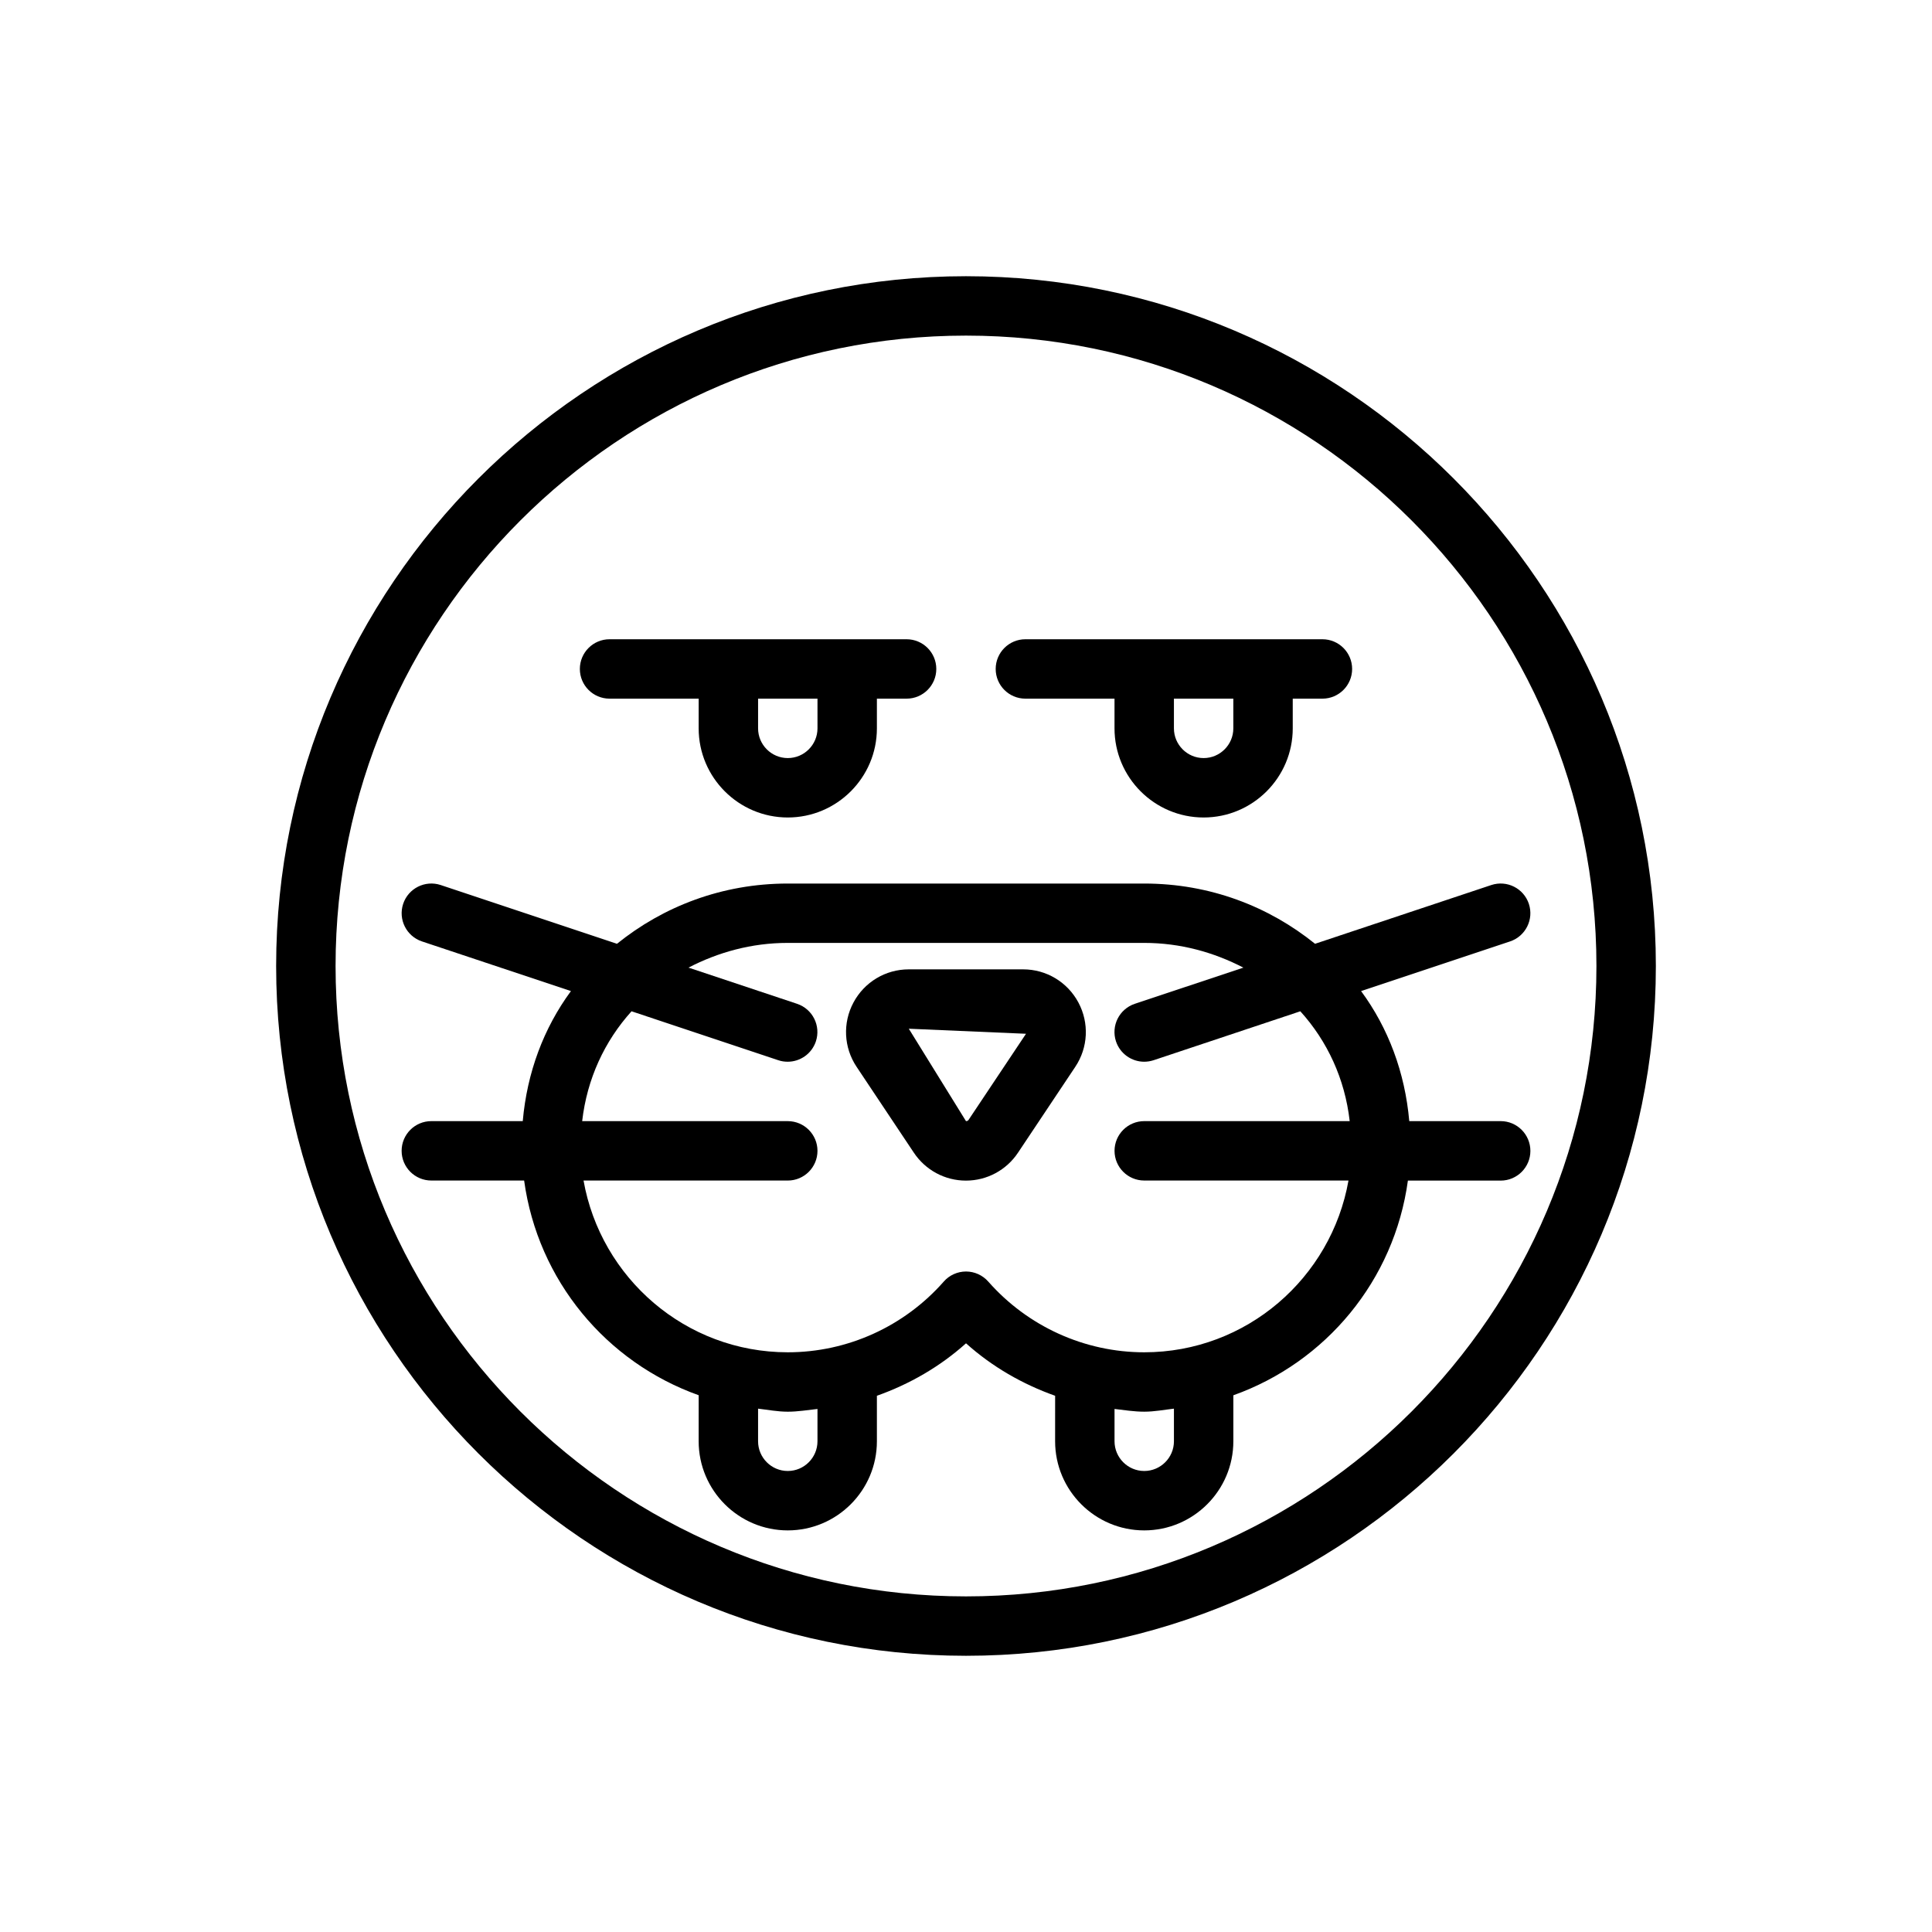<?xml version="1.0" encoding="UTF-8"?>
<!-- Uploaded to: SVG Repo, www.svgrepo.com, Generator: SVG Repo Mixer Tools -->
<svg fill="#000000" width="800px" height="800px" version="1.1" viewBox="144 144 512 512" xmlns="http://www.w3.org/2000/svg">
 <g>
  <path d="m400 217.2c-100.81 0-182.82 82.012-182.82 182.8s82.008 182.8 182.82 182.8c100.81 0 182.82-82.008 182.82-182.8s-82.012-182.8-182.82-182.8zm0 349.86c-92.133 0-167.07-74.941-167.07-167.06-0.004-92.121 74.938-167.06 167.07-167.06 92.133 0 167.07 74.926 167.07 167.06 0 92.133-74.941 167.06-167.07 167.06z"/>
  <path d="m415.16 400.89h-30.34c-6.141 0-11.746 3.371-14.641 8.785-2.898 5.414-2.582 11.934 0.82 17.035l15.16 22.734c3.086 4.644 8.25 7.43 13.824 7.43s10.738-2.785 13.809-7.414l15.176-22.75c3.402-5.102 3.715-11.617 0.82-17.035-2.898-5.414-8.488-8.785-14.629-8.785zm-14.453 39.848c-0.062 0.109-0.25 0.379-0.707 0.379l-15.16-24.496 31.062 1.34z"/>
  <path d="m541.7 441.11h-24.23c-1.133-12.895-5.559-24.688-12.77-34.465l39.484-13.16c4.125-1.387 6.344-5.84 4.977-9.965-1.371-4.109-5.809-6.344-9.949-4.977l-46.711 15.57c-12.219-9.855-27.805-15.965-45.266-15.965h-94.465c-17.461 0-33.047 6.109-45.266 15.965l-46.711-15.57c-4.141-1.371-8.582 0.883-9.949 4.977-1.371 4.125 0.852 8.582 4.977 9.965l39.484 13.16c-7.211 9.793-11.637 21.57-12.77 34.465h-24.23c-4.344 0-7.871 3.527-7.871 7.871s3.527 7.871 7.871 7.871h24.594c3.637 26.48 21.758 48.16 46.258 56.898l-0.004 12.203c0 13.02 10.598 23.617 23.617 23.617s23.617-10.598 23.617-23.617v-12.059c8.645-3.07 16.703-7.699 23.617-13.902 6.91 6.203 14.973 10.832 23.617 13.902l-0.004 12.059c0 13.02 10.598 23.617 23.617 23.617s23.617-10.598 23.617-23.617v-12.188c24.496-8.738 42.637-30.418 46.258-56.898l24.59 0.004c4.344 0 7.871-3.527 7.871-7.871 0-4.348-3.527-7.891-7.871-7.891zm-181.06 84.844c0 4.328-3.527 7.871-7.871 7.871s-7.871-3.543-7.871-7.871v-8.645c2.613 0.301 5.18 0.805 7.871 0.805 2.66 0 5.258-0.441 7.871-0.723zm94.465 0c0 4.328-3.527 7.871-7.871 7.871s-7.871-3.543-7.871-7.871v-8.566c2.613 0.301 5.211 0.723 7.871 0.723 2.691 0 5.258-0.504 7.871-0.805zm-7.871-23.582c-15.777 0-30.844-6.832-41.328-18.734-1.496-1.699-3.652-2.676-5.902-2.676s-4.426 0.977-5.902 2.676c-10.484 11.918-25.535 18.734-41.328 18.734-27.094 0-49.562-19.711-54.129-45.516h54.125c4.344 0 7.871-3.527 7.871-7.871s-3.527-7.871-7.871-7.871l-54.488-0.004c1.289-11.211 5.934-21.191 13.082-29.109l38.902 12.973c0.836 0.285 1.668 0.395 2.488 0.395 3.289 0 6.359-2.094 7.461-5.383 1.371-4.125-0.852-8.582-4.977-9.965l-28.781-9.59c7.809-4.047 16.656-6.551 26.293-6.551h94.465c9.637 0 18.484 2.504 26.293 6.551l-28.781 9.59c-4.125 1.387-6.344 5.84-4.977 9.965 1.102 3.289 4.172 5.383 7.461 5.383 0.82 0 1.652-0.125 2.488-0.395l38.902-12.973c7.164 7.918 11.809 17.902 13.082 29.109h-54.449c-4.344 0-7.871 3.527-7.871 7.871s3.527 7.871 7.871 7.871h54.129c-4.566 25.809-27.035 45.52-54.129 45.52z"/>
  <path d="m305.54 329.15h23.617l-0.004 7.875c0 13.02 10.598 23.617 23.617 23.617s23.617-10.598 23.617-23.617v-7.871l7.871-0.004c4.344 0 7.871-3.527 7.871-7.871s-3.527-7.871-7.871-7.871h-78.719c-4.344 0-7.871 3.527-7.871 7.871 0 4.348 3.523 7.871 7.871 7.871zm55.102 0v7.875c0 4.328-3.527 7.871-7.871 7.871s-7.871-3.543-7.871-7.871v-7.871z"/>
  <path d="m415.74 329.15h23.617v7.875c0 13.02 10.598 23.617 23.617 23.617 13.02 0 23.617-10.598 23.617-23.617v-7.871l7.867-0.004c4.344 0 7.871-3.527 7.871-7.871s-3.527-7.871-7.871-7.871h-78.719c-4.344 0-7.871 3.527-7.871 7.871 0 4.348 3.527 7.871 7.871 7.871zm55.105 0v7.875c0 4.328-3.527 7.871-7.871 7.871s-7.871-3.543-7.871-7.871v-7.871z"/>
 </g>
</svg>
